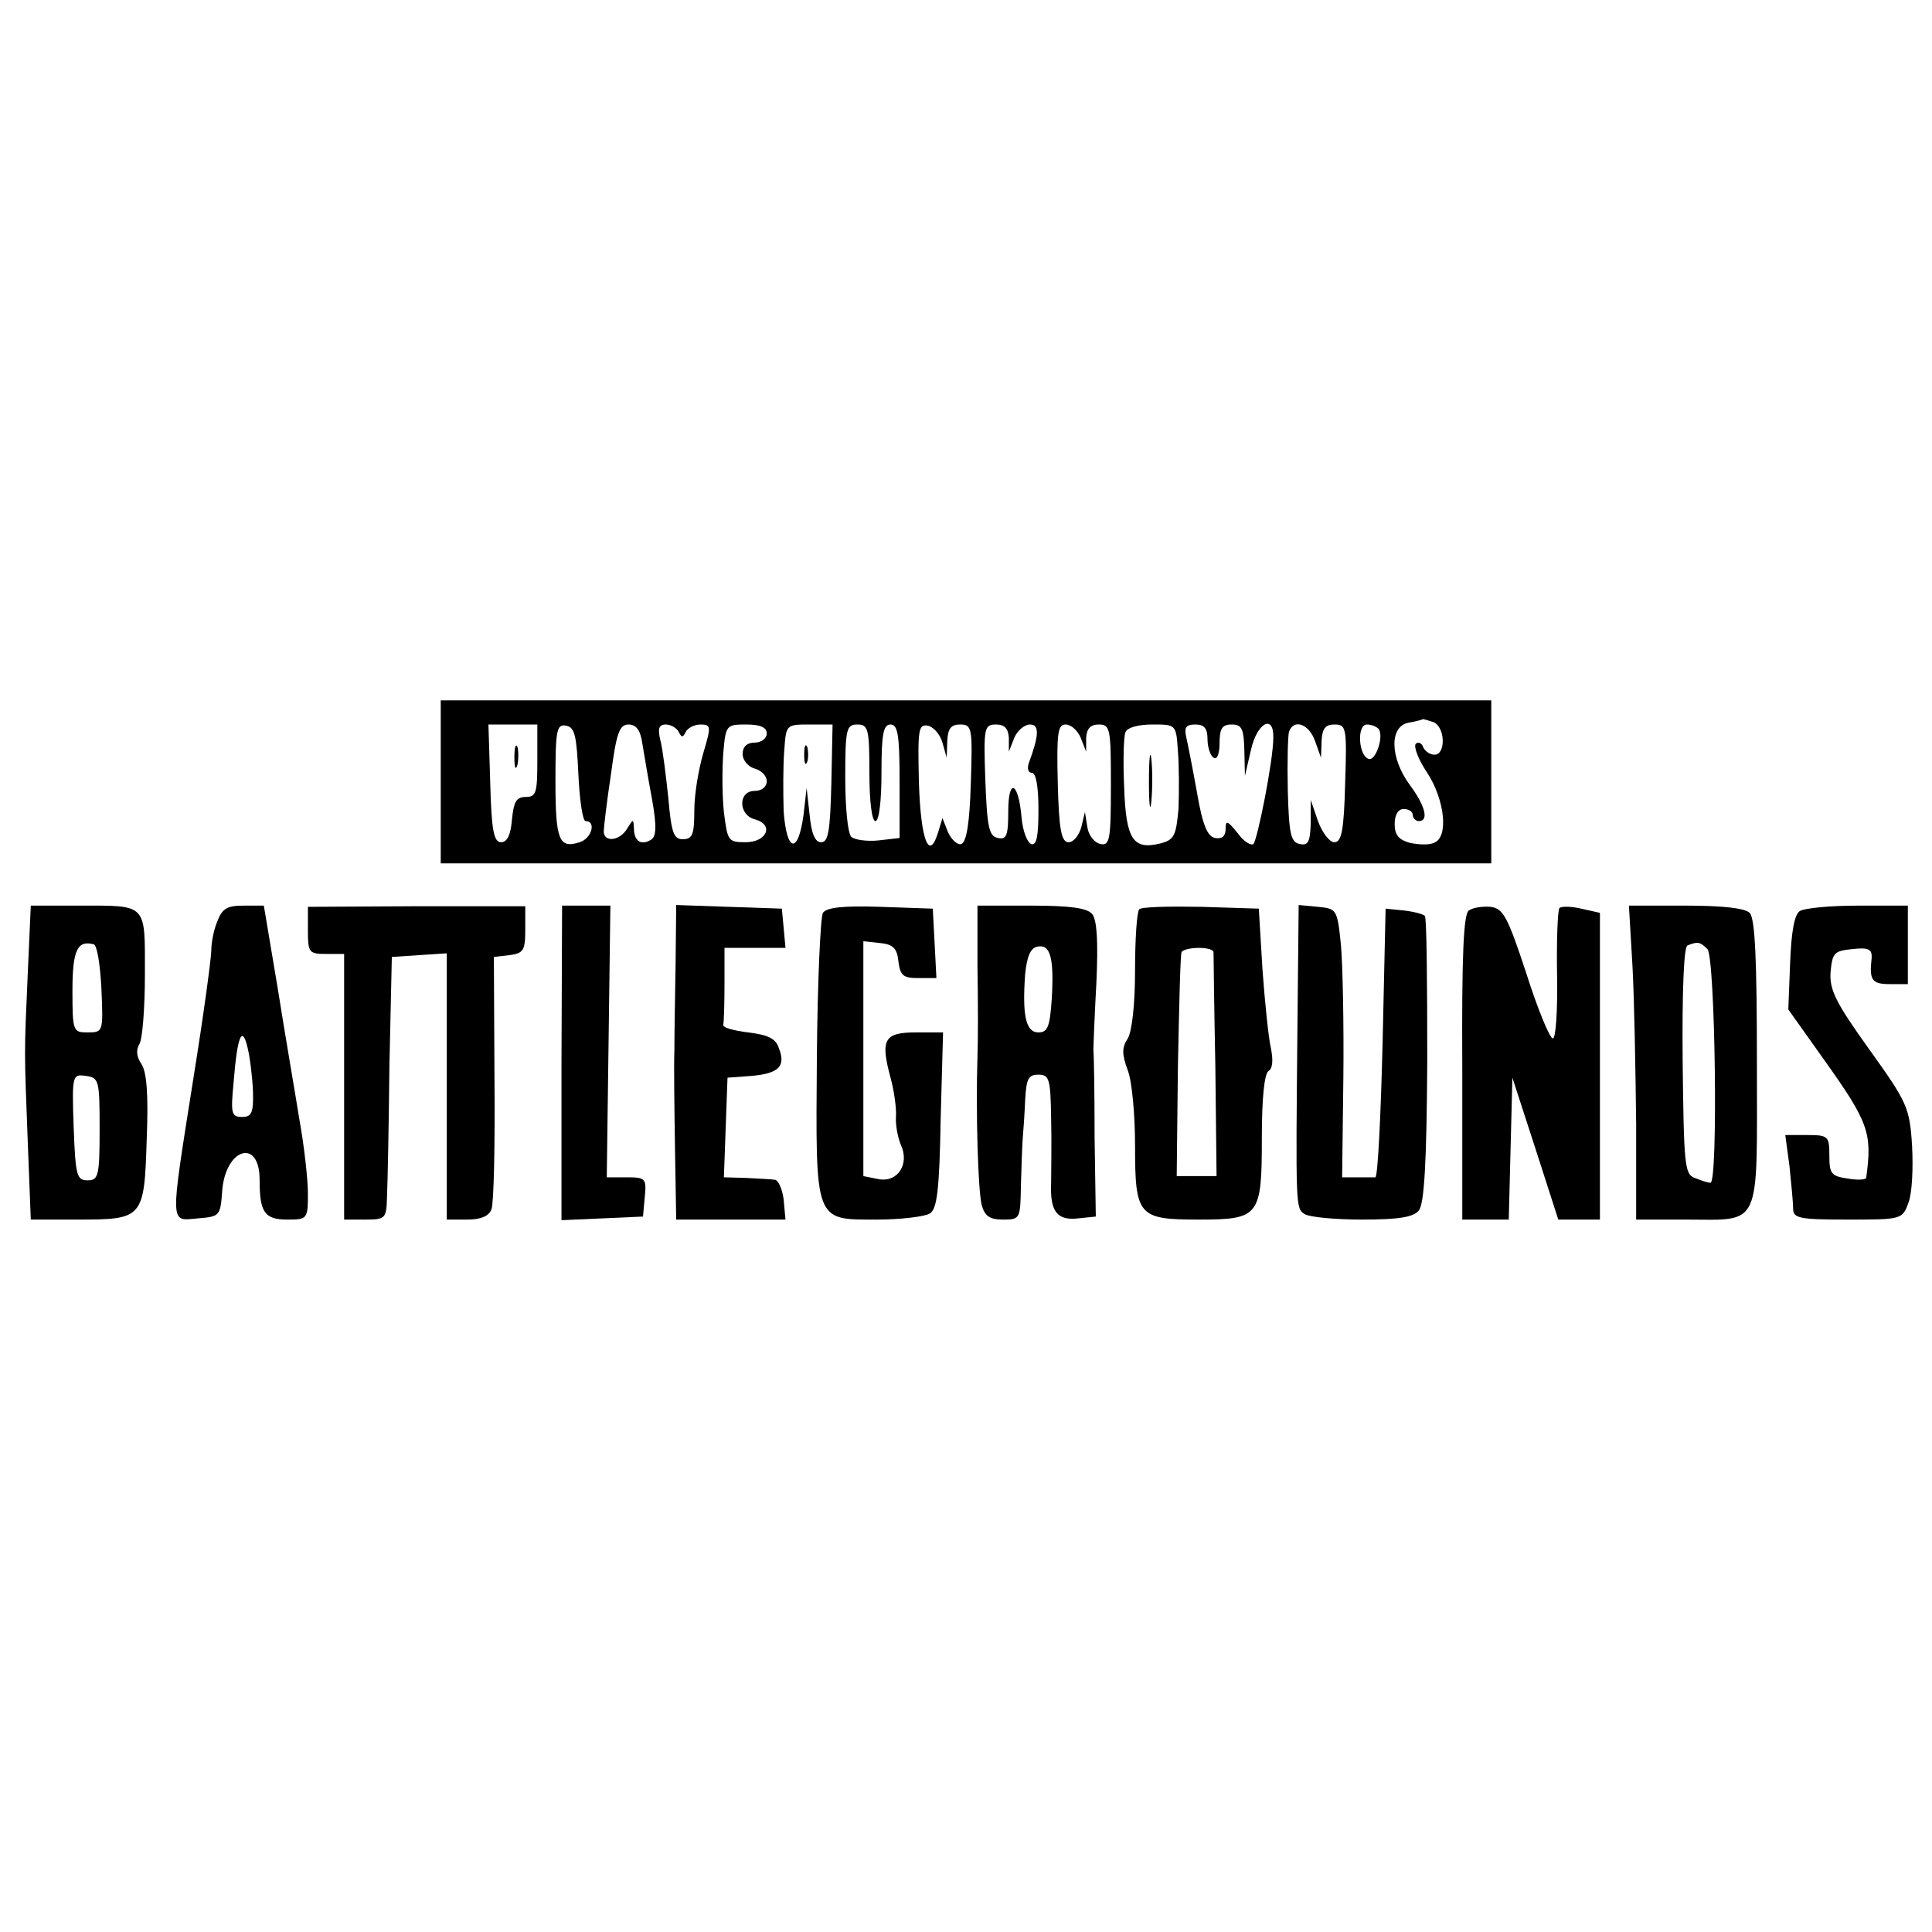 <?xml version="1.0" standalone="no"?>
<!DOCTYPE svg PUBLIC "-//W3C//DTD SVG 20010904//EN"
 "http://www.w3.org/TR/2001/REC-SVG-20010904/DTD/svg10.dtd">
<svg version="1.0" xmlns="http://www.w3.org/2000/svg"
 width="320pt" height="320pt" viewBox="0 0 320 320"
 preserveAspectRatio="xMidYMid meet">

<g transform="translate(0,320) scale(0.1,-0.1)"
fill="#000000" stroke="none">
<path d="M730 1905 l0 -135 870 0 870 0 0 135 0 135 -870 0 -870 0 0 -135z
m1644 99 c20 -8 21 -54 2 -54 -8 0 -16 6 -19 13 -2 6 -8 9 -12 5 -4 -4 4 -26
19 -48 29 -45 36 -107 11 -116 -8 -4 -26 -3 -40 0 -18 5 -25 13 -25 31 0 16 6
25 15 25 8 0 15 -4 15 -10 0 -5 5 -10 10 -10 17 0 11 25 -15 60 -33 45 -34 97
-2 103 12 2 23 5 24 6 1 0 8 -2 17 -5z m-1484 -64 c0 -53 -2 -60 -19 -60 -16
0 -20 -8 -23 -37 -2 -26 -8 -38 -18 -38 -12 0 -16 19 -18 98 l-3 97 41 0 40 0
0 -60z m68 -23 c2 -42 7 -77 12 -77 18 0 10 -29 -10 -35 -34 -11 -40 3 -40
101 0 86 2 95 18 92 14 -3 17 -16 20 -81z m106 51 c3 -18 10 -60 16 -92 8 -45
7 -62 -2 -67 -16 -10 -28 -2 -28 19 -1 16 -1 16 -11 0 -12 -21 -39 -24 -39 -5
0 6 5 49 12 95 9 68 14 82 29 82 13 0 20 -10 23 -32z m60 20 c5 -10 7 -10 12
0 3 6 14 12 24 12 18 0 18 -3 5 -47 -8 -27 -15 -69 -15 -95 0 -40 -3 -48 -19
-48 -15 0 -19 10 -24 68 -4 37 -9 79 -13 95 -5 20 -3 27 9 27 8 0 18 -6 21
-12z m146 -3 c0 -8 -9 -15 -20 -15 -13 0 -20 -7 -20 -19 0 -10 9 -21 20 -24
11 -3 20 -12 20 -21 0 -9 -8 -16 -20 -16 -28 0 -27 -40 0 -47 33 -9 20 -38
-15 -38 -29 0 -30 2 -36 50 -3 28 -3 71 -1 98 4 46 5 47 38 47 24 0 34 -5 34
-15z m107 -82 c-2 -80 -5 -98 -17 -98 -10 0 -16 14 -19 45 l-5 45 -5 -44 c-9
-67 -28 -63 -33 5 -1 32 -1 77 1 101 3 43 3 43 42 43 l38 0 -2 -97z m63 17 c0
-47 4 -80 10 -80 6 0 10 33 10 80 0 64 3 80 15 80 12 0 15 -17 15 -94 l0 -94
-35 -4 c-19 -2 -40 1 -45 6 -6 6 -10 50 -10 98 0 81 2 88 20 88 18 0 20 -7 20
-80z m121 50 l7 -25 1 28 c1 20 6 27 21 27 20 0 21 -5 18 -97 -2 -66 -7 -98
-16 -101 -6 -2 -16 7 -22 20 l-9 23 -7 -23 c-15 -50 -29 -14 -32 82 -2 88 -1
97 15 94 9 -2 20 -14 24 -28z m110 8 l0 -23 9 23 c5 12 17 22 26 22 16 0 15
-18 -2 -64 -3 -9 -1 -16 5 -16 7 0 11 -23 11 -61 0 -44 -3 -60 -12 -57 -7 3
-14 22 -16 44 -5 59 -22 67 -22 10 0 -40 -3 -47 -17 -44 -15 3 -18 17 -21 96
-3 87 -2 92 18 92 14 0 20 -7 21 -22z m119 0 l9 -23 0 23 c1 15 7 22 21 22 19
0 20 -7 20 -101 0 -90 -2 -100 -17 -97 -10 2 -20 14 -22 28 l-4 25 -6 -25 c-4
-14 -13 -25 -21 -25 -12 0 -16 20 -18 98 -2 83 0 97 13 97 9 0 20 -10 25 -22z
m161 -22 c2 -24 2 -67 1 -95 -4 -45 -7 -52 -30 -58 -45 -11 -57 6 -60 92 -2
43 -1 84 2 92 3 8 21 13 45 13 39 0 39 0 42 -44z m49 20 c0 -14 5 -28 10 -31
6 -4 10 7 10 24 0 24 4 31 20 31 17 0 20 -7 21 -42 l1 -43 10 43 c10 45 38 60
37 20 0 -37 -26 -168 -33 -176 -4 -3 -16 4 -26 18 -17 21 -20 22 -20 7 0 -12
-6 -17 -17 -15 -13 2 -21 21 -30 73 -7 39 -15 80 -18 93 -4 17 -1 22 15 22 15
0 20 -7 20 -24z m178 -3 l10 -28 1 28 c1 20 6 27 21 27 20 0 21 -5 18 -97 -2
-79 -6 -98 -18 -98 -8 0 -20 16 -27 35 l-12 35 0 -38 c-1 -31 -4 -38 -18 -35
-15 3 -18 16 -20 88 -1 47 0 91 2 98 8 22 33 13 43 -15z m106 19 c8 -14 -6
-53 -17 -49 -17 5 -20 57 -3 57 8 0 17 -4 20 -8z"/>
<path d="M852 1945 c0 -16 2 -22 5 -12 2 9 2 23 0 30 -3 6 -5 -1 -5 -18z"/>
<path d="M1332 1950 c0 -14 2 -19 5 -12 2 6 2 18 0 25 -3 6 -5 1 -5 -13z"/>
<path d="M1903 1905 c0 -38 2 -53 4 -32 2 20 2 52 0 70 -2 17 -4 1 -4 -38z"/>
<path d="M46 1588 c-6 -136 -6 -123 0 -280 l5 -128 78 0 c108 0 110 2 114 133
3 75 0 112 -9 125 -8 12 -9 23 -3 33 5 8 9 60 9 115 0 119 5 114 -110 114
l-79 0 -5 -112z m122 -26 c3 -71 3 -72 -23 -72 -24 0 -25 2 -25 69 0 67 8 84
35 77 6 -1 11 -35 13 -74z m-3 -232 c0 -78 -2 -85 -20 -85 -18 0 -20 8 -23 88
-3 87 -2 88 20 85 22 -3 23 -7 23 -88z"/>
<path d="M360 1674 c-6 -14 -10 -35 -10 -48 0 -12 -13 -109 -30 -214 -39 -247
-39 -234 8 -230 36 3 37 4 40 45 5 71 62 89 62 19 0 -54 8 -66 46 -66 33 0 34
1 34 43 0 23 -6 78 -14 122 -7 44 -24 142 -36 218 l-23 137 -34 0 c-27 0 -35
-5 -43 -26z m59 -281 c1 -36 -2 -43 -18 -43 -18 0 -19 6 -14 58 6 76 14 95 23
57 4 -16 8 -49 9 -72z"/>
<path d="M510 1659 c0 -37 2 -39 30 -39 l30 0 0 -220 0 -220 35 0 c34 0 35 2
36 38 1 20 3 118 4 217 l4 180 45 3 46 3 0 -220 0 -221 34 0 c23 0 36 6 40 17
4 10 6 107 5 218 l-1 200 26 3 c23 3 26 8 26 42 l0 39 -180 0 -180 -1 0 -39z"/>
<path d="M930 1440 l0 -261 68 3 67 3 3 33 c3 30 1 32 -30 32 l-33 0 3 225 3
225 -40 0 -40 0 -1 -260z"/>
<path d="M1119 1603 c-1 -54 -2 -118 -2 -143 -1 -25 0 -98 1 -162 l2 -118 91
0 90 0 -3 33 c-2 17 -9 33 -15 33 -7 1 -29 2 -48 3 l-36 1 3 83 3 82 40 3 c45
4 57 16 45 46 -5 16 -18 22 -51 26 -24 3 -43 8 -41 13 1 4 2 34 2 67 l0 60 51
0 50 0 -3 33 -3 32 -88 3 -87 3 -1 -98z"/>
<path d="M1363 1688 c-4 -7 -9 -114 -10 -238 -2 -277 -5 -270 100 -270 39 0
79 5 87 10 12 7 16 39 18 155 l4 145 -45 0 c-53 0 -59 -12 -42 -75 6 -22 10
-51 9 -65 -1 -13 3 -34 8 -46 15 -32 -5 -63 -37 -57 l-25 5 0 195 0 194 28 -3
c21 -2 28 -9 30 -30 3 -24 8 -28 33 -28 l30 0 -3 58 -3 57 -87 3 c-62 2 -89
-1 -95 -10z"/>
<path d="M1619 1598 c1 -57 1 -123 0 -148 -3 -93 1 -222 7 -246 5 -18 13 -24
35 -24 29 0 29 1 30 58 1 31 2 66 3 77 1 11 3 39 4 63 2 35 5 42 22 42 18 0
20 -7 21 -72 1 -40 0 -89 0 -108 -2 -47 10 -62 45 -58 l29 3 -2 130 c0 72 -1
137 -2 145 0 8 2 59 5 113 3 68 1 103 -7 113 -8 10 -36 14 -101 14 l-89 0 0
-102z m123 -53 c-3 -46 -7 -55 -22 -55 -21 0 -27 28 -22 97 3 29 9 43 20 45
22 5 28 -19 24 -87z"/>
<path d="M1887 1694 c-4 -4 -7 -49 -7 -101 0 -56 -5 -101 -12 -113 -10 -15
-10 -26 0 -53 7 -18 12 -74 12 -124 0 -117 5 -123 105 -123 101 0 105 5 105
135 0 65 4 106 11 111 7 4 8 18 4 38 -4 17 -10 76 -14 131 l-6 100 -95 3 c-53
1 -99 0 -103 -4z m123 -71 c0 -5 1 -90 3 -190 l2 -181 -33 0 -33 0 2 182 c2
99 4 184 6 189 2 4 15 7 29 7 13 0 24 -3 24 -7z"/>
<path d="M2149 1503 c-3 -306 -3 -304 12 -314 8 -5 51 -9 95 -9 61 0 85 4 94
15 9 11 13 78 14 249 0 129 -1 237 -4 239 -3 3 -18 7 -35 9 l-30 3 -5 -223
c-3 -122 -8 -222 -12 -222 -5 0 -19 0 -31 0 l-24 0 2 163 c1 89 -1 189 -4 222
-6 59 -7 60 -38 63 l-32 3 -2 -198z"/>
<path d="M2433 1692 c-9 -5 -12 -75 -11 -260 l0 -252 39 0 38 0 3 118 3 117
38 -117 38 -118 35 0 34 0 0 254 0 254 -31 7 c-17 4 -33 4 -36 1 -3 -3 -5 -53
-4 -111 1 -58 -2 -105 -7 -105 -5 0 -25 48 -44 108 -31 94 -38 107 -59 110
-13 1 -29 -1 -36 -6z"/>
<path d="M2704 1598 c3 -57 5 -174 6 -260 l0 -158 81 0 c128 0 119 -19 119
258 0 172 -3 241 -12 250 -8 8 -46 12 -106 12 l-94 0 6 -102z m124 30 c13 -13
18 -389 5 -387 -5 0 -16 4 -26 8 -17 6 -18 23 -20 194 -1 117 2 189 8 191 17
7 21 6 33 -6z"/>
<path d="M2981 1691 c-9 -6 -14 -34 -16 -86 l-3 -77 59 -83 c75 -105 80 -122
70 -196 -1 -3 -14 -4 -31 -1 -27 4 -30 8 -30 38 0 32 -2 34 -36 34 l-37 0 7
-52 c3 -29 6 -61 6 -70 0 -16 11 -18 90 -18 89 0 91 0 101 28 6 15 8 57 6 94
-4 64 -8 72 -71 160 -56 78 -66 99 -64 128 3 32 6 35 36 38 27 3 33 0 32 -15
-4 -36 0 -43 30 -43 l30 0 0 65 0 65 -82 0 c-46 0 -89 -4 -97 -9z"/>
</g>
</svg>
